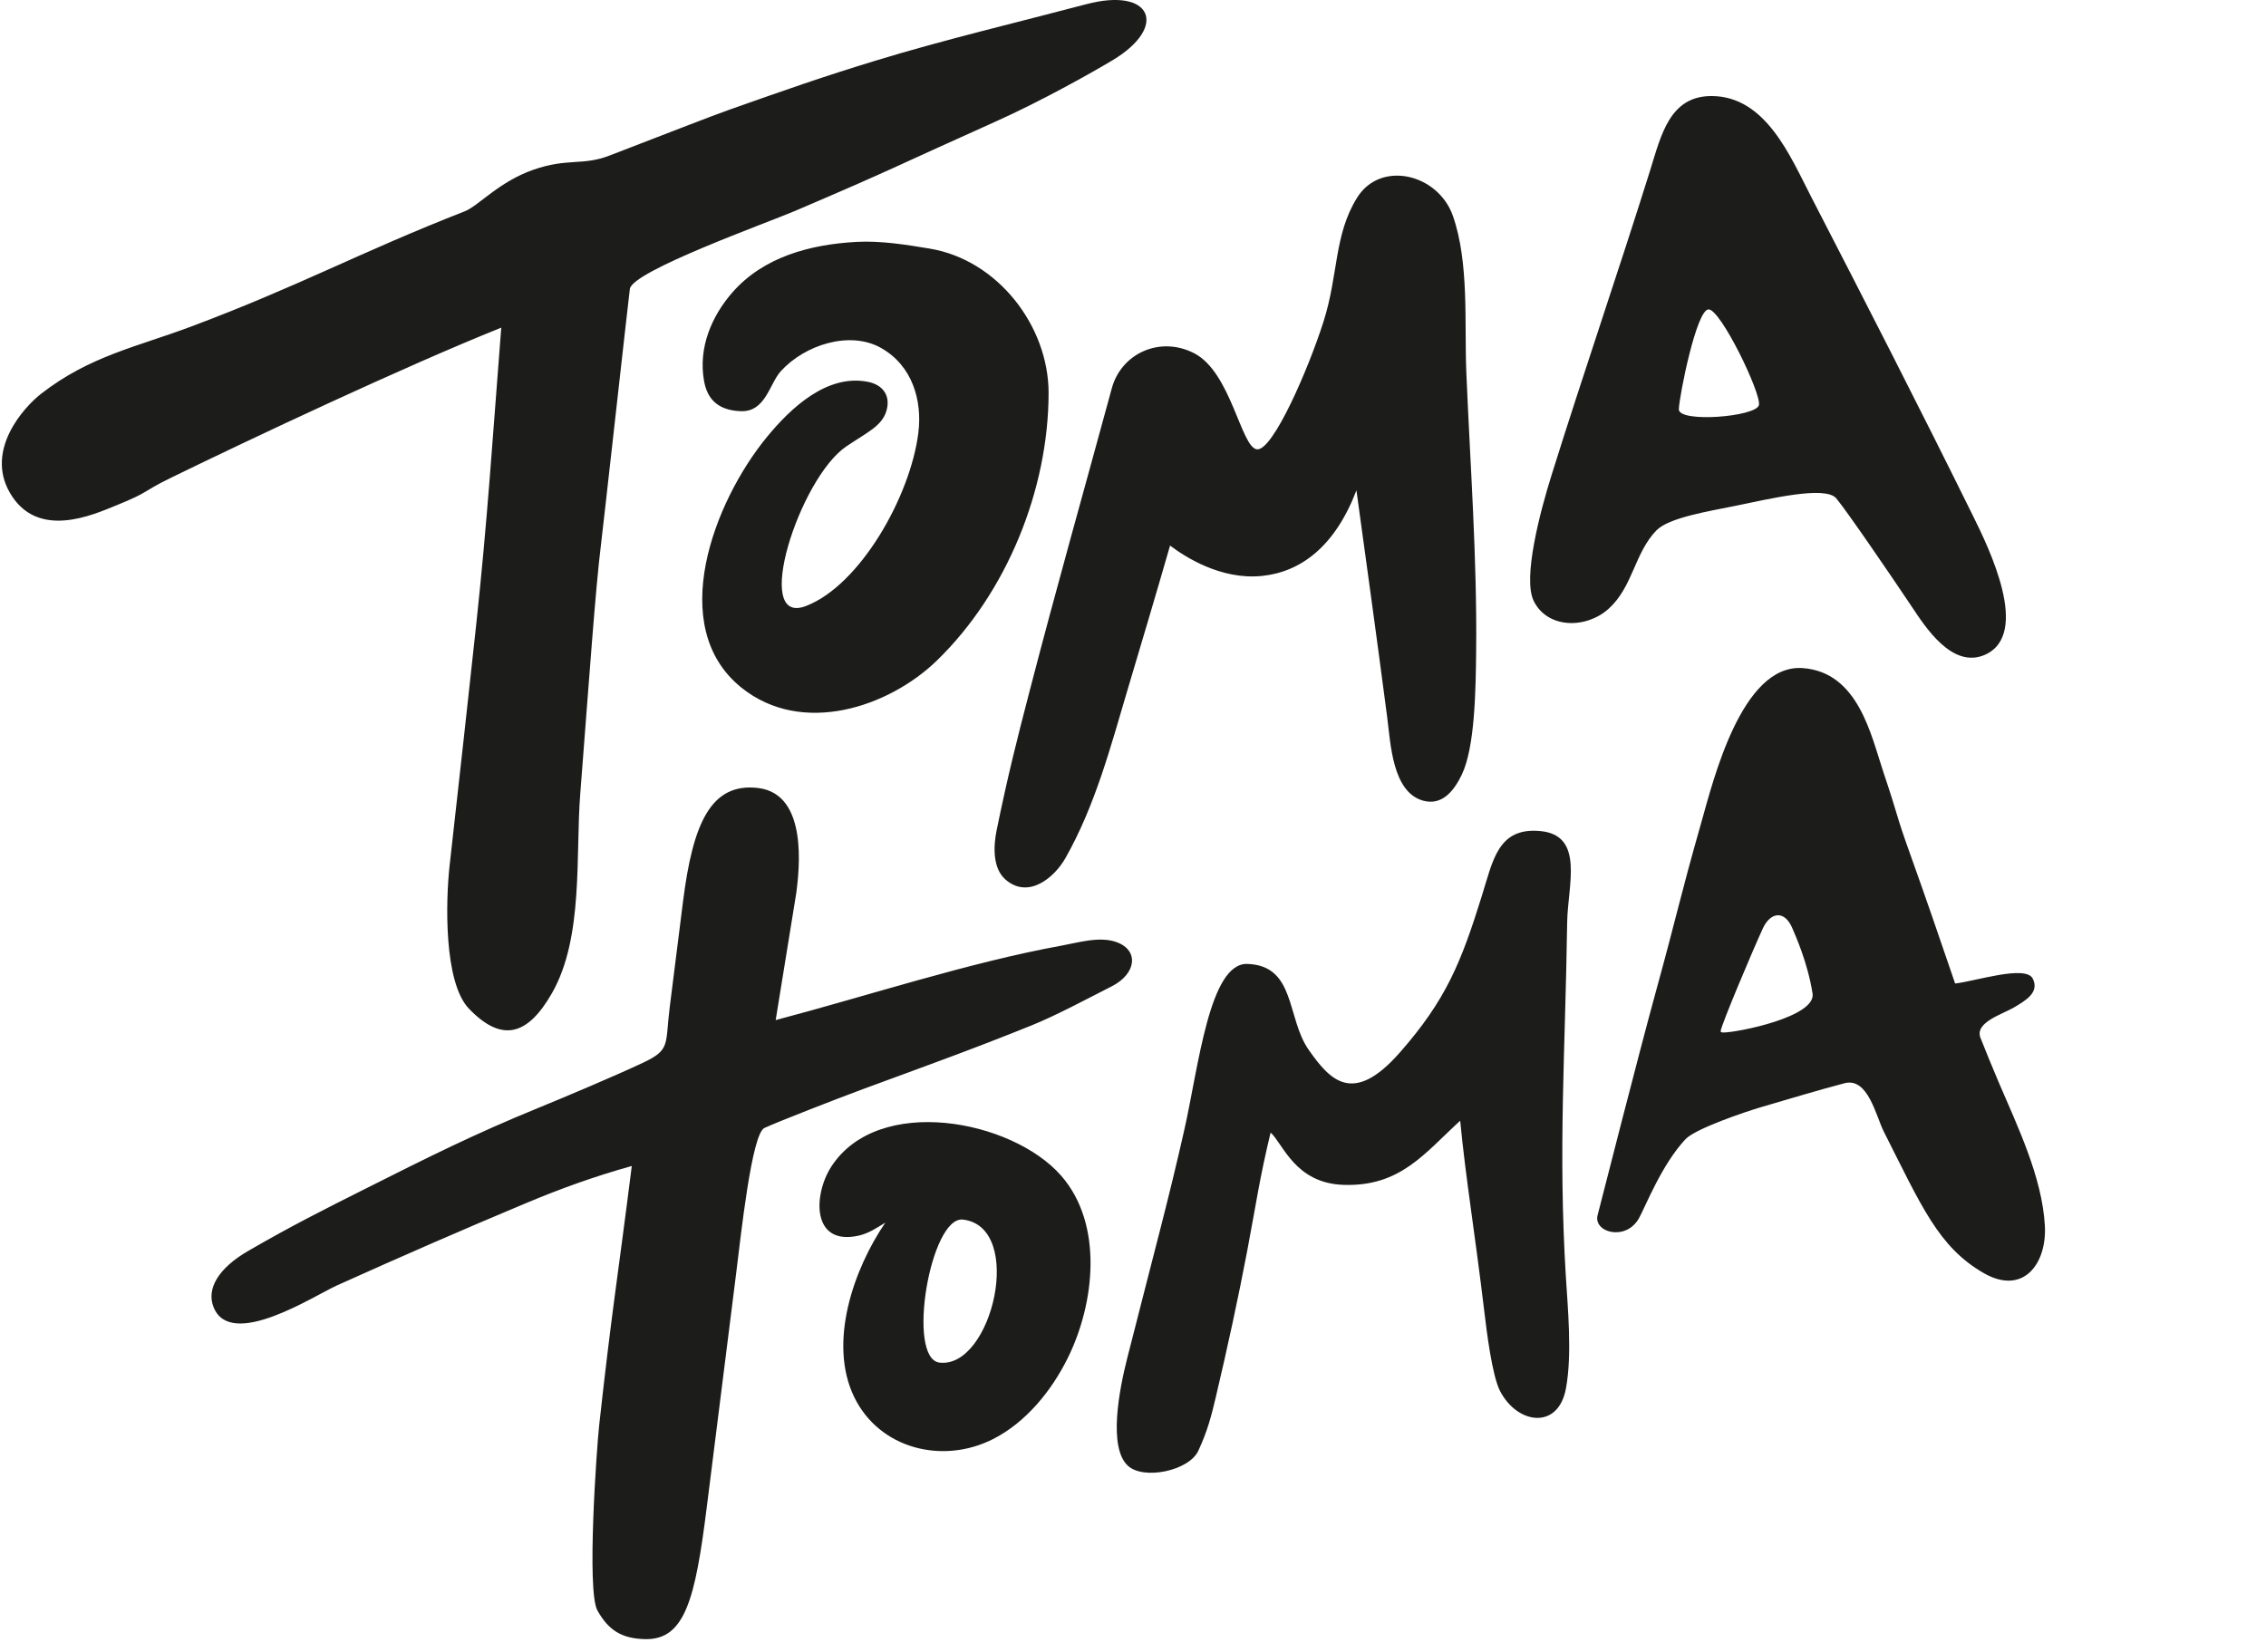 <svg width="48" height="35" viewBox="0 0 48 35" fill="none" xmlns="http://www.w3.org/2000/svg">
<g clipPath="url(#clip0_282_442)">
<path d="M10.618 6.942C8.548 7.772 5.3 9.304 3.639 10.114C2.972 10.439 3.198 10.409 2.462 10.708C1.972 10.907 0.789 11.447 0.208 10.438C-0.31 9.539 0.492 8.638 0.872 8.342C1.902 7.541 2.905 7.348 4.04 6.922C6.332 6.064 7.625 5.344 9.845 4.477C10.132 4.365 10.57 3.85 11.299 3.596C12.028 3.343 12.337 3.516 12.905 3.298C14.003 2.877 15.047 2.466 15.462 2.32C16.686 1.888 17.419 1.63 18.521 1.293C19.987 0.844 21.538 0.478 23.014 0.088C24.398 -0.277 24.753 0.563 23.571 1.274C23.122 1.544 22.035 2.153 21.08 2.58C18.809 3.598 19.009 3.543 16.836 4.471C16.256 4.719 13.389 5.745 13.342 6.122C13.295 6.498 12.772 11.209 12.729 11.551C12.615 12.459 12.48 14.392 12.291 16.823C12.189 18.126 12.366 19.865 11.691 21.044C11.184 21.929 10.64 22.106 9.934 21.372C9.394 20.811 9.442 19.071 9.524 18.338C9.822 15.661 9.84 15.516 10.083 13.274C10.325 11.033 10.435 9.274 10.618 6.942ZM36.266 2.035C37.408 2.046 37.926 3.319 38.367 4.173C39.545 6.457 40.645 8.602 41.796 10.935C42.124 11.599 43.029 13.44 42.044 13.874C41.354 14.177 40.782 13.283 40.497 12.854C40.036 12.165 39.126 10.833 38.897 10.559C38.667 10.284 37.488 10.569 36.748 10.72C36.188 10.834 35.349 10.968 35.087 11.238C34.62 11.72 34.592 12.431 34.075 12.898C33.598 13.329 32.776 13.323 32.487 12.73C32.252 12.246 32.623 10.842 32.866 10.067C33.551 7.876 34.274 5.783 34.956 3.604C35.186 2.869 35.367 2.026 36.266 2.035ZM36.191 6.555C35.935 6.563 35.575 8.373 35.562 8.669C35.549 8.965 37.21 8.832 37.259 8.581C37.309 8.331 36.447 6.548 36.191 6.555ZM26.625 9.52C26.962 9.56 27.717 7.815 28.035 6.816C28.354 5.818 28.254 4.982 28.746 4.19C29.244 3.387 30.463 3.682 30.776 4.573C31.125 5.568 31.017 6.854 31.061 7.895C31.143 9.852 31.289 11.816 31.269 13.775C31.26 14.623 31.244 15.827 30.966 16.41C30.814 16.727 30.561 17.084 30.139 16.962C29.494 16.776 29.457 15.756 29.384 15.193C29.172 13.567 28.946 11.94 28.733 10.389C28.279 11.58 27.552 12.121 26.727 12.203C25.858 12.29 25.094 11.793 24.785 11.559C24.484 12.604 24.201 13.554 23.884 14.617C23.531 15.805 23.203 17.06 22.571 18.177C22.337 18.592 21.788 19.056 21.302 18.638C21.015 18.391 21.047 17.903 21.112 17.588C21.349 16.429 21.553 15.63 21.8 14.68C22.381 12.438 22.966 10.381 23.551 8.227C23.753 7.484 24.576 7.112 25.297 7.485C26.078 7.889 26.288 9.48 26.625 9.52ZM17.069 12.841C18.217 12.403 19.285 10.517 19.453 9.171C19.539 8.49 19.329 7.744 18.657 7.369C17.996 7 17.047 7.308 16.542 7.862C16.295 8.133 16.219 8.733 15.688 8.712C15.158 8.692 14.974 8.403 14.914 8.074C14.785 7.359 15.084 6.688 15.513 6.197C16.174 5.441 17.164 5.179 18.143 5.125C18.65 5.097 19.193 5.184 19.692 5.267C21.136 5.506 22.215 6.91 22.212 8.333C22.208 10.375 21.327 12.557 19.847 13.994C18.833 14.979 16.992 15.605 15.704 14.568C14.104 13.28 15.118 10.631 16.247 9.257C16.747 8.648 17.522 7.912 18.395 8.092C18.696 8.155 18.872 8.379 18.777 8.704C18.682 9.029 18.367 9.16 17.926 9.459C16.934 10.131 15.921 13.279 17.069 12.841ZM33.841 25.749C33.933 25.385 34.743 22.219 35.058 21.075C35.557 19.26 35.571 19.066 36.042 17.413C36.288 16.55 36.89 14.067 38.181 14.155C39.366 14.236 39.635 15.583 39.895 16.359C40.242 17.391 40.132 17.175 40.472 18.123C40.781 18.985 41.075 19.842 41.415 20.838C41.841 20.791 42.912 20.437 43.06 20.735C43.208 21.032 42.898 21.204 42.66 21.346C42.422 21.488 41.82 21.661 41.953 21.992C42.085 22.323 42.188 22.578 42.334 22.921C42.734 23.859 43.26 24.941 43.316 25.973C43.359 26.776 42.858 27.456 42.018 26.972C41.059 26.419 40.701 25.55 39.907 23.982C39.737 23.647 39.571 22.819 39.071 22.951C38.43 23.121 38.01 23.252 37.306 23.457C36.974 23.554 35.913 23.914 35.705 24.135C35.2 24.672 34.858 25.559 34.719 25.809C34.442 26.306 33.75 26.113 33.841 25.749ZM36.448 21.847C36.447 21.872 36.477 21.876 36.508 21.876C36.799 21.876 38.475 21.546 38.395 21.049C38.288 20.375 38.02 19.797 37.974 19.684C37.806 19.267 37.5 19.327 37.342 19.67C37.123 20.146 36.458 21.721 36.448 21.847ZM26.915 23.996C26.678 24.977 26.607 25.514 26.418 26.509C26.229 27.505 25.997 28.573 25.754 29.601C25.661 29.995 25.579 30.318 25.383 30.739C25.188 31.161 24.223 31.365 23.89 31.054C23.473 30.665 23.706 29.451 23.878 28.775C24.514 26.273 24.746 25.445 25.088 23.934C25.391 22.591 25.619 20.396 26.423 20.423C27.449 20.458 27.25 21.567 27.719 22.239C28.176 22.894 28.661 23.425 29.648 22.305C30.634 21.184 30.95 20.391 31.389 18.983C31.625 18.229 31.731 17.531 32.616 17.607C33.573 17.688 33.209 18.755 33.197 19.536C33.156 22.329 33.005 24.34 33.168 27.032C33.208 27.696 33.307 28.695 33.17 29.423C33.007 30.292 32.149 30.185 31.777 29.476C31.606 29.151 31.49 28.19 31.445 27.814C31.239 26.09 31.049 24.979 30.931 23.745C30.174 24.435 29.665 25.145 28.457 25.104C27.431 25.069 27.179 24.234 26.915 23.996ZM13.383 24.704C12.585 24.928 11.885 25.18 11.131 25.496C9.787 26.059 8.464 26.637 7.137 27.235C6.648 27.456 4.891 28.605 4.525 27.698C4.366 27.305 4.629 26.868 5.259 26.503C6.186 25.966 6.856 25.631 7.727 25.193C9.092 24.506 10.048 24.028 11.385 23.481C12.005 23.227 13.009 22.804 13.62 22.517C14.21 22.24 14.087 22.133 14.186 21.344L14.468 19.102C14.676 17.447 15.058 16.576 16.061 16.696C17.131 16.825 16.925 18.46 16.869 18.91L16.431 21.613C18.36 21.105 20.522 20.392 22.488 20.035C22.847 19.97 23.295 19.831 23.654 19.962C24.133 20.137 24.07 20.633 23.551 20.897C23.031 21.161 22.374 21.514 21.86 21.722C20.576 22.241 19.579 22.596 18.278 23.076C17.717 23.284 16.461 23.773 16.192 23.899C15.923 24.025 15.696 26.162 15.592 26.993L14.969 31.951C14.728 33.868 14.512 34.746 13.669 34.729C13.162 34.719 12.887 34.535 12.655 34.122C12.424 33.708 12.639 30.683 12.692 30.199C12.96 27.765 13.072 27.174 13.383 24.704ZM18.754 25.904C18.569 26.017 18.404 26.131 18.188 26.18C17.185 26.402 17.227 25.309 17.609 24.718C18.602 23.183 21.433 23.721 22.474 24.905C23.38 25.936 23.191 27.619 22.616 28.777C22.274 29.467 21.735 30.135 21.036 30.49C19.964 31.034 18.625 30.696 18.093 29.597C17.536 28.445 18.084 26.884 18.754 25.904ZM20.4 25.84C19.706 25.757 19.193 28.785 19.902 28.87C21.016 29.003 21.716 25.998 20.4 25.84Z" fill="#1C1C1A"/>
</g>
<defs>
<clipPath id="clip0_282_442">
<rect width="47.926" height="34.729" fill="white" transform="translate(0.039)"/>
</clipPath>
</defs>
</svg>
